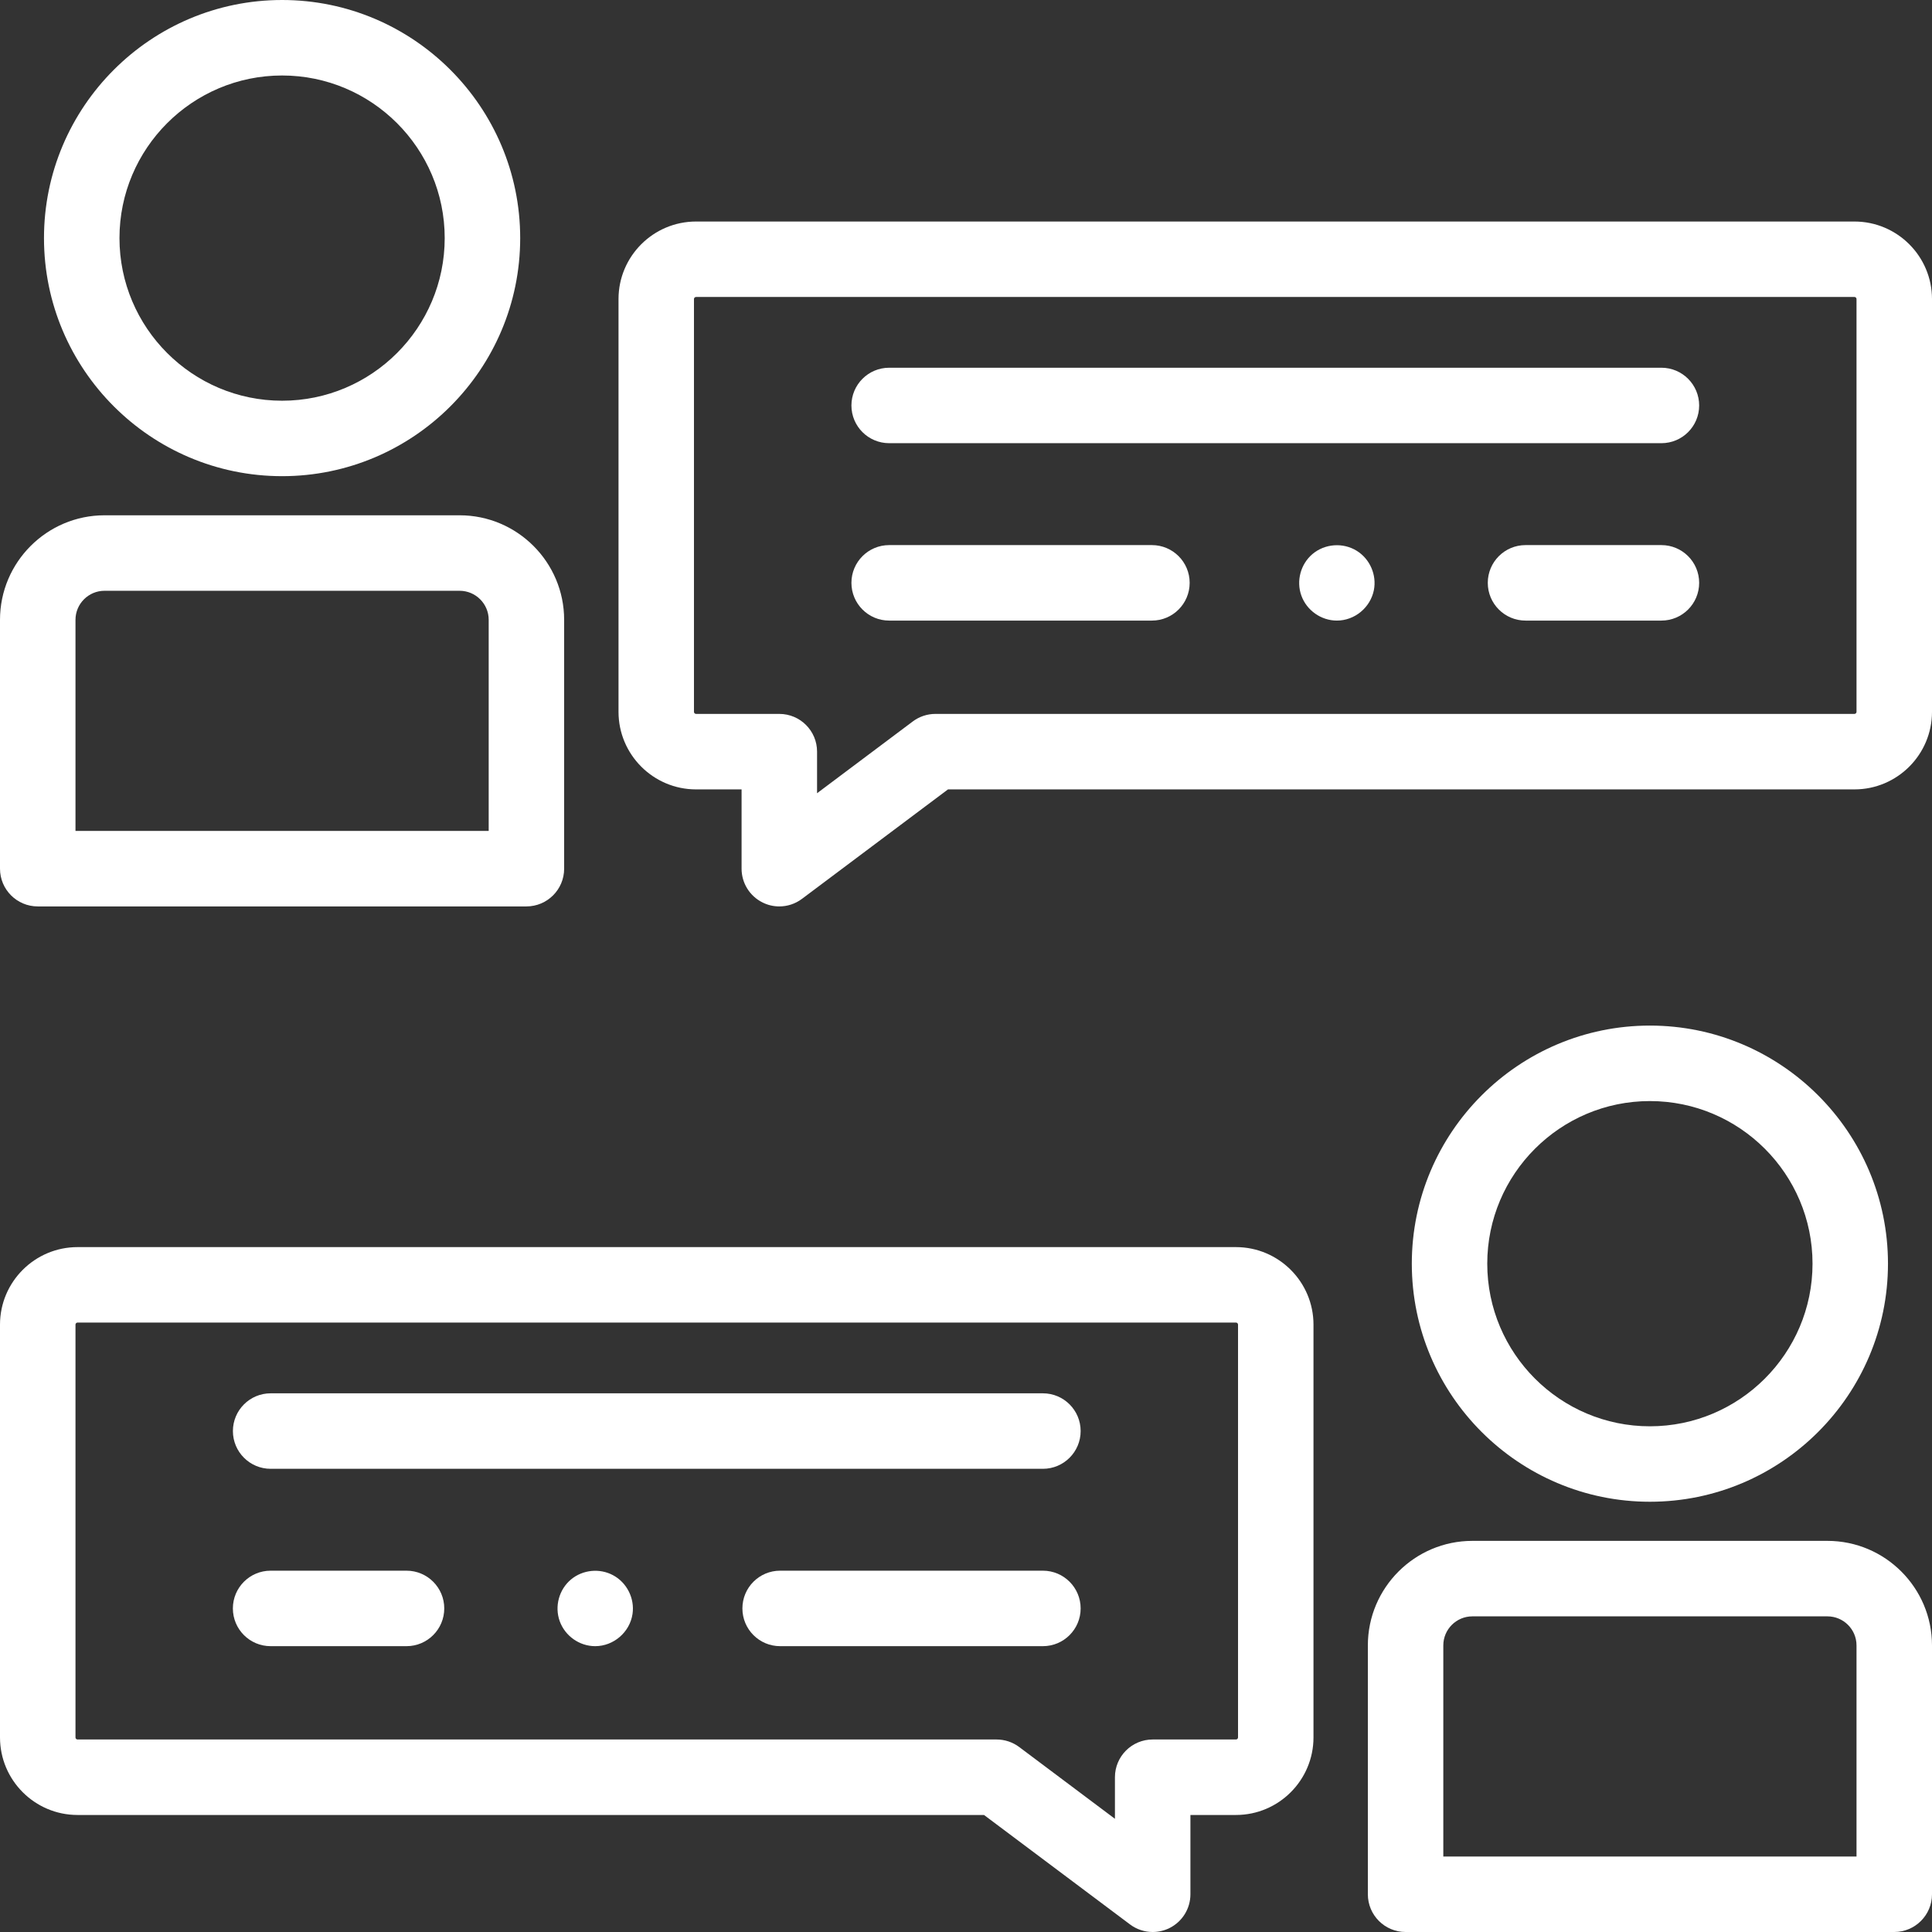 <svg width="56" height="56" viewBox="0 0 56 56" fill="none" xmlns="http://www.w3.org/2000/svg">
<rect x="0" y="0" width="56" height="56" fill="#333333" stroke="none"/>
<g clip-path="url(#clip0_3628_6192)">
<path d="M22.589 26.273C22.422 26.273 22.254 26.235 22.1 26.157C21.729 25.972 21.495 25.593 21.495 25.179V22.881H20.175C18.936 22.881 17.928 21.872 17.928 20.633V8.668C17.928 7.429 18.936 6.421 20.176 6.421H53.752C54.992 6.421 56 7.429 56 8.668V20.633C56 21.872 54.992 22.881 53.752 22.881H27.478L23.245 26.054C23.052 26.199 22.821 26.273 22.589 26.273ZM20.176 8.608C20.142 8.608 20.115 8.635 20.115 8.668V20.633C20.115 20.666 20.142 20.693 20.175 20.693H22.589C23.193 20.693 23.683 21.183 23.683 21.787V22.992L26.457 20.912C26.646 20.77 26.876 20.693 27.113 20.693H53.752C53.785 20.693 53.812 20.666 53.812 20.633V8.668C53.812 8.635 53.785 8.608 53.752 8.608H20.176Z" fill="white"/>
<path d="M48.157 12.846H25.773C25.169 12.846 24.679 12.357 24.679 11.753C24.679 11.149 25.169 10.659 25.773 10.659H48.157C48.761 10.659 49.251 11.149 49.251 11.753C49.251 12.357 48.761 12.846 48.157 12.846Z" fill="white"/>
<path d="M48.157 17.988H44.218C43.614 17.988 43.124 17.498 43.124 16.894C43.124 16.29 43.614 15.8 44.218 15.8H48.157C48.761 15.8 49.251 16.29 49.251 16.894C49.251 17.498 48.761 17.988 48.157 17.988Z" fill="white"/>
<path d="M38.75 17.988C38.293 17.988 37.874 17.692 37.72 17.262C37.568 16.838 37.699 16.351 38.042 16.06C38.4 15.757 38.928 15.718 39.327 15.966C39.709 16.203 39.91 16.666 39.822 17.107C39.72 17.612 39.266 17.988 38.75 17.988Z" fill="white"/>
<path d="M33.389 17.988H25.773C25.169 17.988 24.679 17.498 24.679 16.894C24.679 16.29 25.169 15.8 25.773 15.8H33.389C33.993 15.8 34.483 16.29 34.483 16.894C34.483 17.498 33.993 17.988 33.389 17.988Z" fill="white"/>
<path d="M8.177 13.802C4.371 13.802 1.275 10.706 1.275 6.901C1.275 3.096 4.371 0 8.177 0C11.982 0 15.078 3.096 15.078 6.901C15.078 10.706 11.982 13.802 8.177 13.802ZM8.177 2.188C5.577 2.188 3.463 4.302 3.463 6.901C3.463 9.5 5.577 11.615 8.177 11.615C10.776 11.615 12.89 9.5 12.89 6.901C12.89 4.302 10.776 2.188 8.177 2.188Z" fill="white"/>
<path d="M15.258 26.273H1.094C0.49 26.273 0 25.783 0 25.179V17.966C0 16.296 1.359 14.936 3.03 14.936H13.322C14.993 14.936 16.352 16.296 16.352 17.966V25.179C16.352 25.783 15.862 26.273 15.258 26.273ZM2.188 24.085H14.165V17.966C14.165 17.502 13.787 17.124 13.322 17.124H3.03C2.565 17.124 2.188 17.502 2.188 17.966V24.085Z" fill="white"/>
<path d="M33.411 56C33.179 56 32.948 55.926 32.755 55.781L28.522 52.608H2.247C1.008 52.608 0 51.599 0 50.36V38.395C0 37.156 1.008 36.148 2.248 36.148H35.824C37.064 36.148 38.072 37.156 38.072 38.395V50.36C38.072 51.599 37.064 52.608 35.825 52.608H34.505V54.906C34.505 55.321 34.271 55.699 33.9 55.885C33.745 55.962 33.578 56 33.411 56ZM2.248 38.335C2.215 38.335 2.188 38.362 2.188 38.395V50.36C2.188 50.393 2.214 50.42 2.247 50.42H28.887C29.123 50.42 29.354 50.497 29.543 50.639L32.317 52.719V51.514C32.317 50.91 32.807 50.42 33.411 50.42H35.825C35.858 50.42 35.885 50.393 35.885 50.36V38.395C35.885 38.362 35.858 38.335 35.824 38.335H2.248Z" fill="white"/>
<path d="M30.229 42.574H7.845C7.241 42.574 6.751 42.084 6.751 41.48C6.751 40.876 7.241 40.386 7.845 40.386H30.229C30.833 40.386 31.323 40.876 31.323 41.48C31.323 42.084 30.833 42.574 30.229 42.574Z" fill="white"/>
<path d="M11.783 47.715H7.844C7.24 47.715 6.75 47.225 6.75 46.621C6.75 46.017 7.24 45.527 7.844 45.527H11.783C12.387 45.527 12.877 46.017 12.877 46.621C12.877 47.225 12.387 47.715 11.783 47.715Z" fill="white"/>
<path d="M17.252 47.715C16.794 47.715 16.378 47.419 16.223 46.989C16.07 46.562 16.203 46.07 16.553 45.78C16.892 45.499 17.379 45.45 17.767 45.657C18.17 45.871 18.401 46.33 18.334 46.781C18.256 47.31 17.786 47.715 17.252 47.715Z" fill="white"/>
<path d="M30.229 47.715H22.612C22.008 47.715 21.519 47.225 21.519 46.621C21.519 46.017 22.008 45.527 22.612 45.527H30.229C30.833 45.527 31.323 46.017 31.323 46.621C31.323 47.225 30.833 47.715 30.229 47.715Z" fill="white"/>
<path d="M47.823 43.529C44.018 43.529 40.922 40.433 40.922 36.628C40.922 32.823 44.018 29.727 47.823 29.727C51.628 29.727 54.724 32.823 54.724 36.628C54.724 40.433 51.628 43.529 47.823 43.529ZM47.823 31.915C45.224 31.915 43.109 34.029 43.109 36.628C43.109 39.227 45.224 41.342 47.823 41.342C50.422 41.342 52.537 39.227 52.537 36.628C52.537 34.029 50.422 31.915 47.823 31.915Z" fill="white"/>
<path d="M54.906 56H40.741C40.137 56 39.648 55.51 39.648 54.906V47.693C39.648 46.023 41.007 44.663 42.677 44.663H52.97C54.64 44.663 56 46.023 56 47.693V54.906C56 55.51 55.51 56 54.906 56ZM41.835 53.812H53.812V47.693C53.812 47.229 53.434 46.851 52.97 46.851H42.677C42.213 46.851 41.835 47.229 41.835 47.693V53.812Z" fill="white"/>
</g>
<defs>
<clipPath id="clip0_3628_6192">
<rect width="56" height="56" fill="white"/>
</clipPath>
</defs>
</svg>
